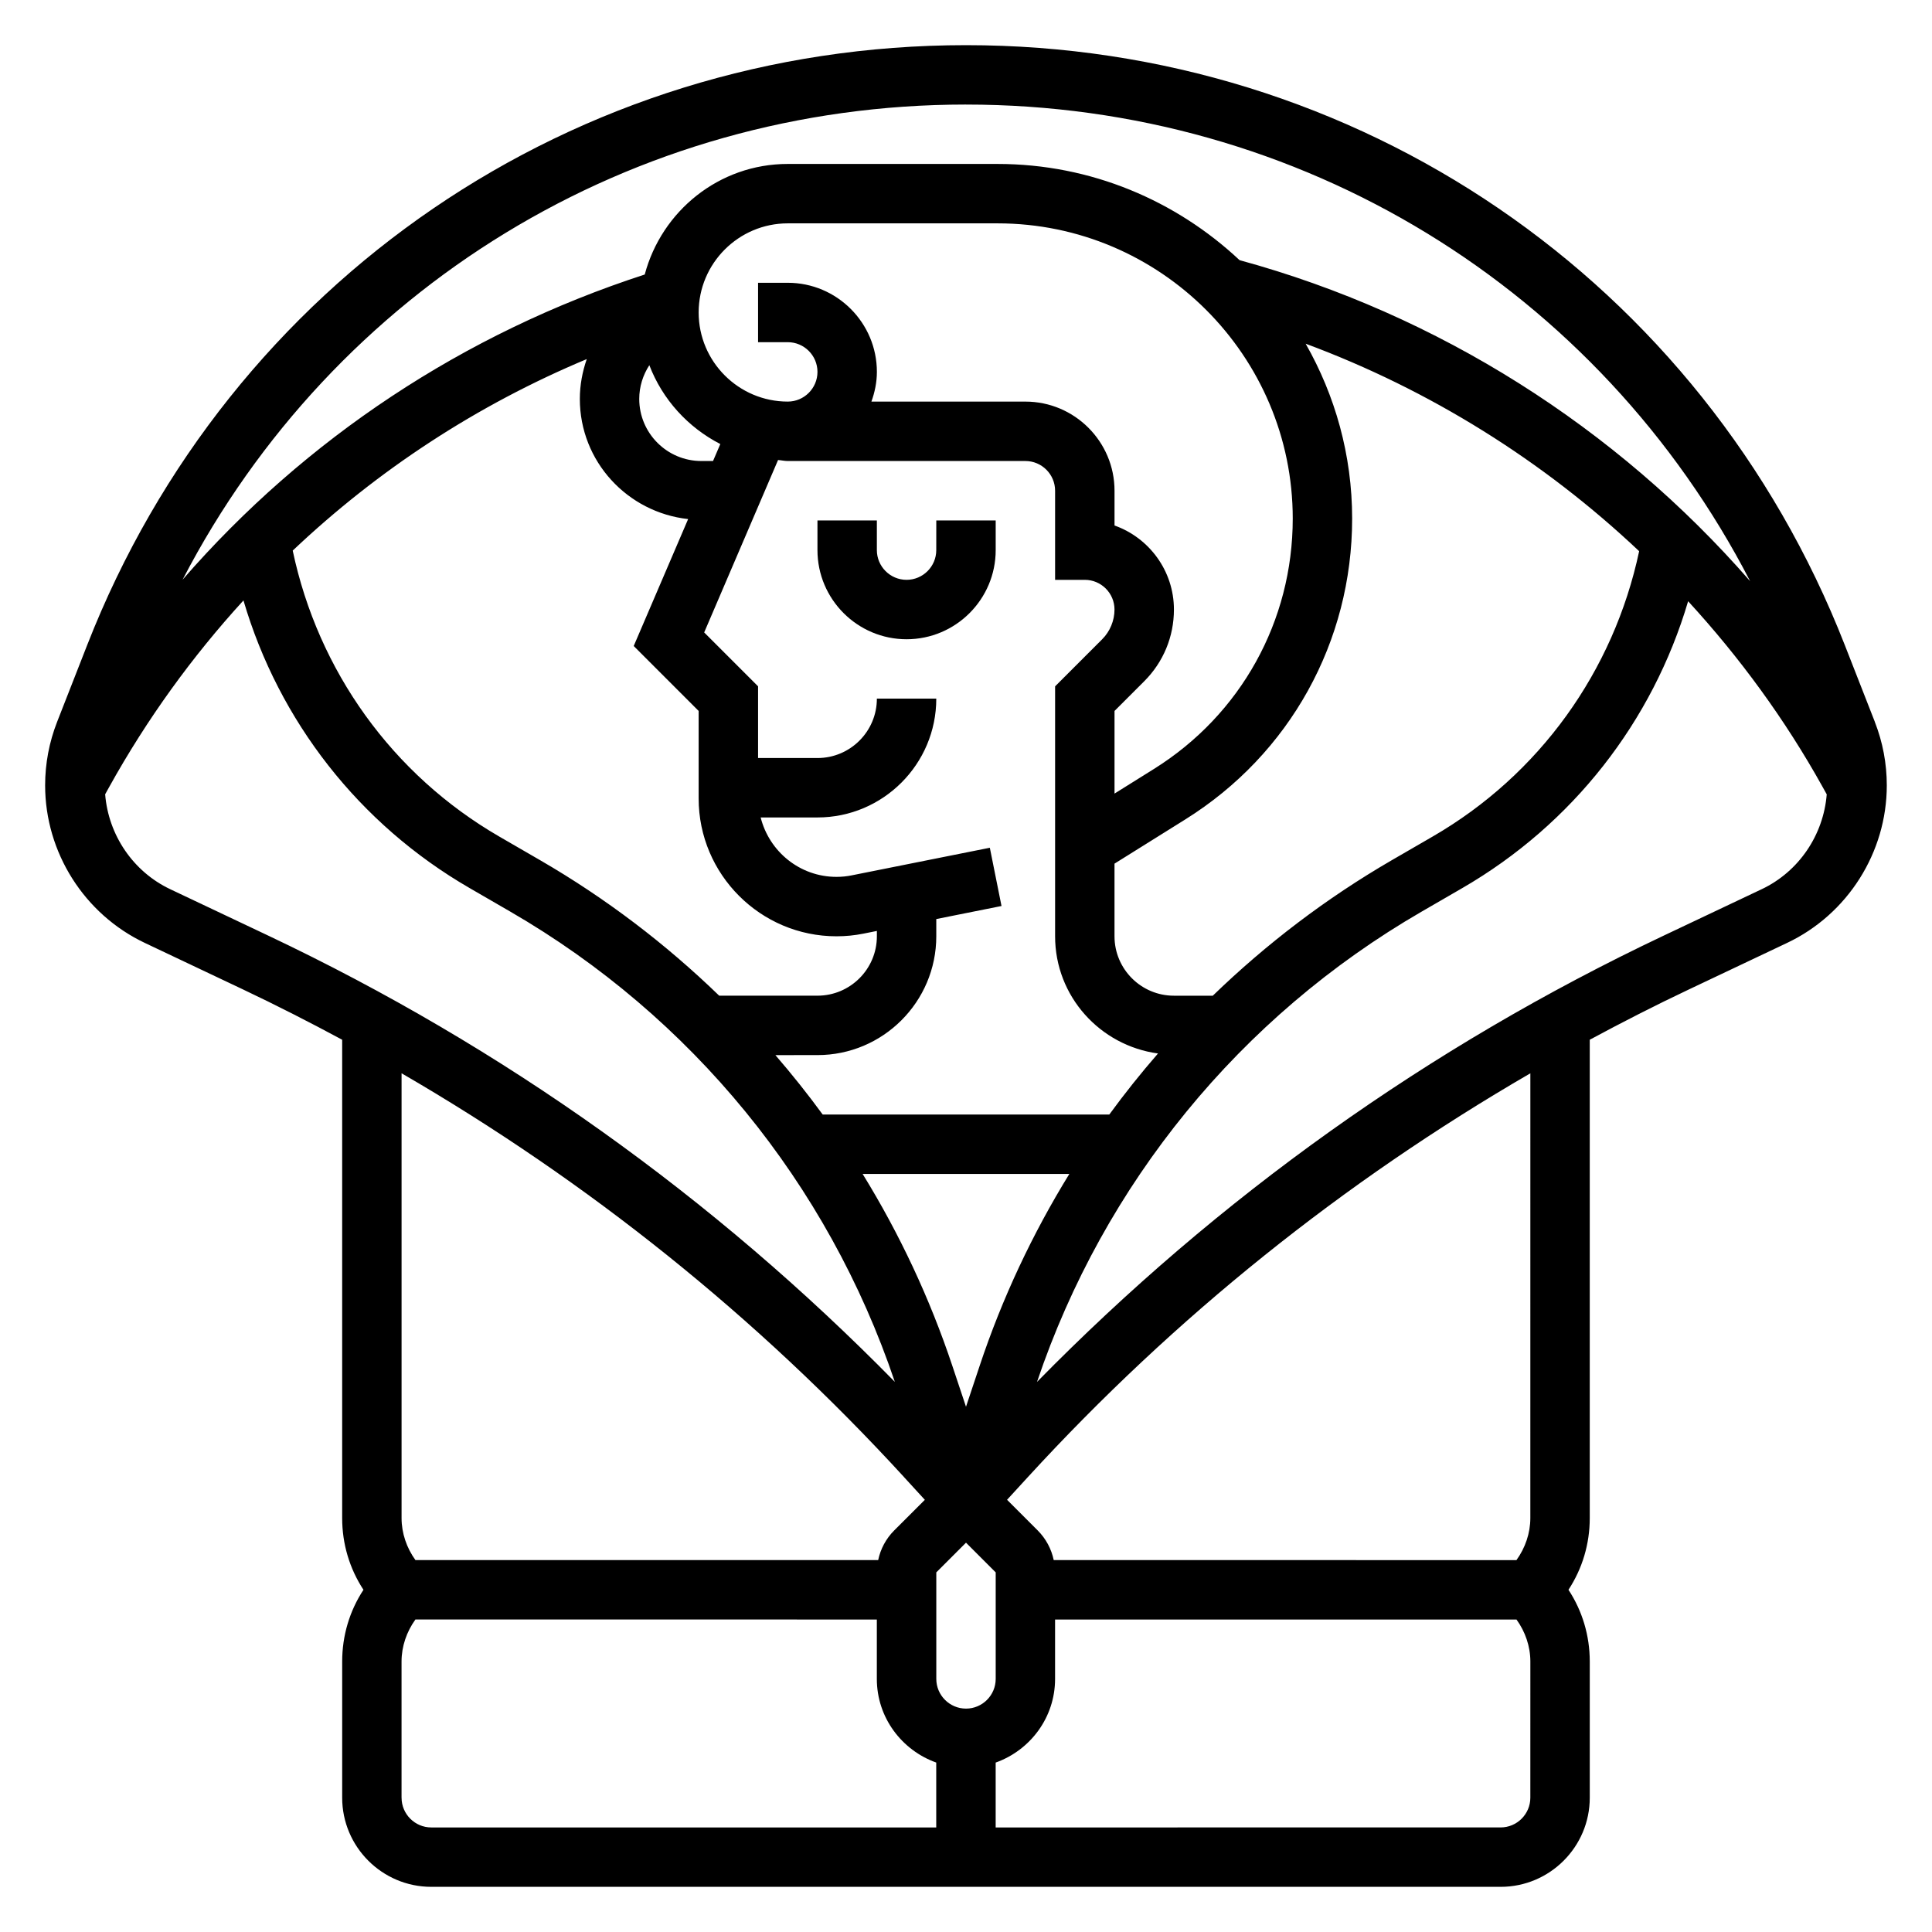 <?xml version="1.0" encoding="UTF-8"?>
<!-- Uploaded to: SVG Repo, www.svgrepo.com, Generator: SVG Repo Mixer Tools -->
<svg fill="#000000" width="800px" height="800px" version="1.1" viewBox="144 144 512 512" xmlns="http://www.w3.org/2000/svg">
 <g>
  <path d="m392.12 289.79c0 4.336-3.535 7.871-7.871 7.871-4.336 0-7.871-3.535-7.871-7.871v-7.871h-15.742v7.871c0 13.02 10.598 23.617 23.617 23.617 13.02 0 23.617-10.598 23.617-23.617v-7.871h-15.742z"/>
  <path d="m640.85 335.29-7.973-20.371c-37.781-96.559-129.19-158.95-232.88-158.95-103.69 0-195.1 62.395-232.88 158.95l-7.977 20.371c-2.109 5.394-3.18 11.062-3.18 16.84 0 17.758 10.367 34.148 26.418 41.754l26.023 12.328c8.902 4.219 17.648 8.684 26.277 13.328v126.77c0 6.856 1.969 13.406 5.644 19.004-3.676 5.594-5.641 12.145-5.641 19v36.102c0 13.02 10.598 23.617 23.617 23.617h283.39c13.02 0 23.617-10.598 23.617-23.617v-36.102c0-6.856-1.969-13.406-5.644-19.004 3.672-5.594 5.641-12.145 5.641-19v-126.77c8.629-4.644 17.375-9.117 26.277-13.328l26.016-12.328c16.059-7.602 26.426-23.992 26.426-41.75 0-5.777-1.07-11.445-3.18-16.84zm-240.85-163.58c88.758 0 167.79 48.887 207.8 126.3-35.512-40.723-82.688-70.699-135.3-85.066-16.816-15.758-39.344-25.496-64.148-25.496h-55.594c-18.199 0-33.418 12.484-37.895 29.301-47.949 15.57-89.992 43.516-122.47 80.867 40.082-77.184 118.99-125.91 207.6-125.91zm0 425.09c-4.336 0-7.871-3.535-7.871-7.871v-28.23l7.871-7.871 7.871 7.871v28.227c0 4.34-3.535 7.875-7.871 7.875zm3.606-90.805-3.606 10.809-3.606-10.801c-5.992-17.965-14.004-35.016-23.789-50.895h54.781c-9.777 15.871-17.801 32.922-23.781 50.887zm34.375-66.637h-75.965c-3.961-5.422-8.148-10.668-12.531-15.742l11.152-0.004c17.367 0 31.488-14.121 31.488-31.488v-4.566l17.285-3.457-3.094-15.438-36.582 7.312c-1.32 0.273-2.688 0.406-4.059 0.406-9.715 0-17.82-6.723-20.09-15.742l15.051-0.004c17.367 0 31.488-14.121 31.488-31.488h-15.742c0 8.684-7.062 15.742-15.742 15.742h-15.742v-19.004l-14.281-14.281 19.578-45.695c0.863 0.059 1.688 0.266 2.57 0.266h62.977c4.336 0 7.871 3.535 7.871 7.871v23.617h7.871c4.336 0 7.871 3.535 7.871 7.871 0 2.93-1.188 5.801-3.258 7.871l-12.484 12.484v66.234c0 15.918 11.91 28.977 27.27 31.062-4.527 5.207-8.832 10.598-12.902 16.172zm48.609-157.93c0 27.16-13.754 51.965-36.785 66.352l-10.445 6.527v-21.898l7.871-7.871c5.078-5.078 7.871-11.824 7.871-19.004 0-10.266-6.582-19.02-15.742-22.27v-9.219c0-13.02-10.598-23.617-23.617-23.617h-40.809c0.883-2.473 1.449-5.102 1.449-7.871 0-13.02-10.598-23.617-23.617-23.617h-7.871v15.742h7.871c4.336 0 7.871 3.535 7.871 7.871 0 4.336-3.535 7.871-7.871 7.871-13.02 0-23.617-10.598-23.617-23.617 0-13.02 10.598-23.617 23.617-23.617h55.594c43.137 0.008 78.23 35.102 78.23 78.238zm-151.7-19.75-1.93 4.496h-3.102c-9.07 0-16.453-7.379-16.453-16.453 0-3.266 0.984-6.328 2.676-8.941 3.481 9.09 10.219 16.473 18.809 20.898zm-8.527 19.883-14.422 33.637 17.207 17.211v23.191c0 20.137 16.391 36.527 36.527 36.527 2.41 0 4.824-0.234 7.164-0.707l3.543-0.711v1.414c0 8.684-7.062 15.742-15.742 15.742h-26.047c-14.191-13.738-30.07-25.836-47.438-35.895l-10.824-6.266c-28.34-16.406-48.027-43.902-54.758-75.793 22.57-21.371 48.871-38.598 77.926-50.75-1.16 3.348-1.836 6.883-1.836 10.559 0 16.555 12.602 30.07 28.699 31.84zm139.04 126.31h-10.305c-8.684 0-15.742-7.062-15.742-15.742v-19.254l18.789-11.738c27.664-17.281 44.188-47.078 44.188-79.707 0-16.855-4.519-32.645-12.32-46.344 32.914 12.219 63.008 31.031 88.379 54.984-6.762 31.82-26.434 59.254-54.727 75.625l-10.824 6.266c-17.375 10.074-33.242 22.172-47.438 35.91zm-276.29-28.223c-9.855-4.668-16.391-14.383-17.246-25.152l1.094-1.977c10.004-18.004 21.965-34.527 35.559-49.398 9.398 32 30.66 59.285 59.906 76.211l10.824 6.266c48.027 27.805 84.168 72.043 101.89 124.61-48.066-48.957-103.77-88.758-166.01-118.24zm194.46 155.8 5.519 6.023-8.109 8.098c-2.188 2.188-3.637 4.914-4.258 7.871h-122.63c-2.328-3.227-3.676-7.129-3.676-11.129v-117.88c49.492 28.707 94.188 64.496 133.16 107.01zm-133.16 84.969v-36.102c0-4 1.348-7.902 3.676-11.133l122.28 0.004v15.742c0 10.25 6.606 18.91 15.742 22.168v17.195h-133.82c-4.336 0-7.871-3.535-7.871-7.875zm299.14 0c0 4.336-3.535 7.871-7.871 7.871l-133.82 0.004v-17.191c9.141-3.258 15.742-11.918 15.742-22.168v-15.742h122.28c2.332 3.223 3.676 7.129 3.676 11.125zm0-74.105c0 4-1.348 7.902-3.676 11.133l-122.63-0.004c-0.621-2.961-2.07-5.684-4.258-7.871l-8.109-8.109 5.519-6.023c38.965-42.508 83.664-78.305 133.16-107zm61.301-166.66-26.023 12.328c-62.242 29.48-117.95 69.281-166.01 118.24 17.727-52.57 53.867-96.809 101.89-124.61l10.824-6.266c29.18-16.895 50.406-44.09 59.836-76.012 13.672 14.887 25.711 31.348 35.629 49.191l1.102 1.984c-0.859 10.773-7.387 20.48-17.25 25.148z"/>
 </g>
</svg>